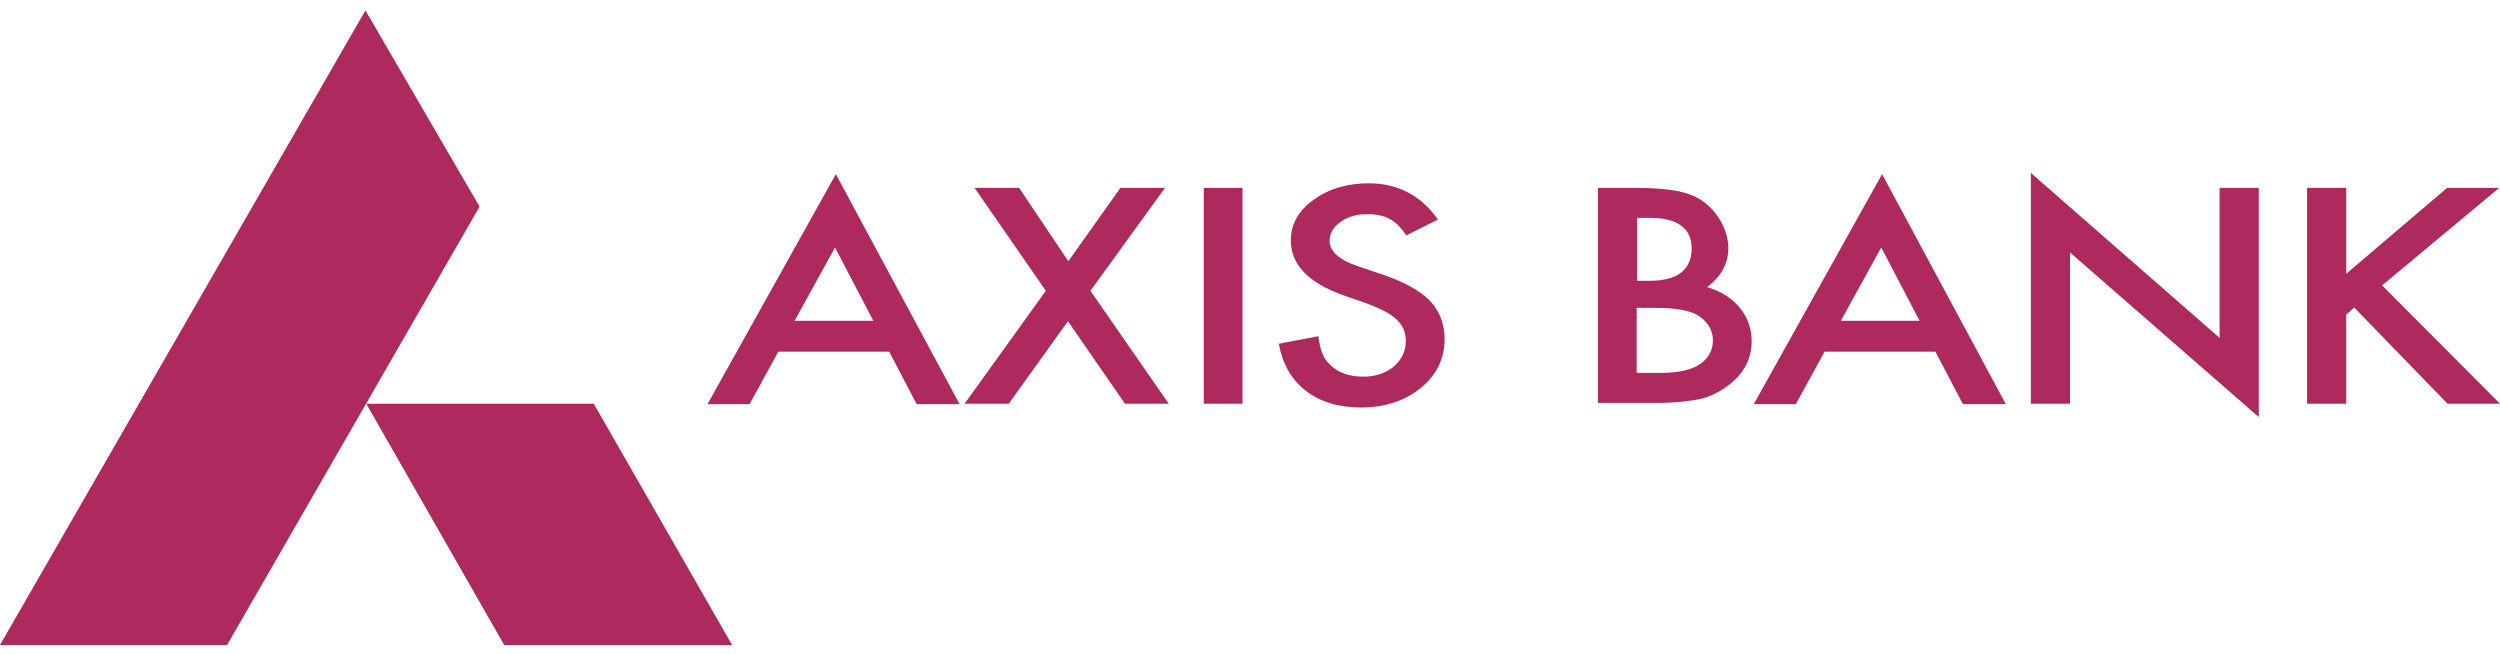 <?xml version="1.0" encoding="UTF-8"?>
<svg xmlns="http://www.w3.org/2000/svg" width="214" height="56" viewBox="0 0 214 56" fill="none">
  <path d="M31.352 34.559L43.157 55.21H62.667L50.826 34.559H31.352Z" fill="#AE295E"></path>
  <path d="M31.28 0.89L0 55.21H19.438L41.052 17.689L31.28 0.89Z" fill="#AE295E"></path>
  <path d="M76.113 30.101H66.626L64.165 34.595H60.562L71.548 14.907L82.141 34.595H78.467L76.113 30.101ZM74.758 27.462L71.477 21.184L68.017 27.462H74.758Z" fill="#AE295E"></path>
  <path d="M89.523 24.893L83.424 16.084H87.241L91.449 22.361L95.908 16.084H99.724L93.34 24.893L100.045 34.559H96.3L91.414 27.497L86.349 34.559H82.568L89.523 24.893Z" fill="#AE295E"></path>
  <path d="M106.358 16.084H103.041V34.559H106.358V16.084Z" fill="#AE295E"></path>
  <path d="M123.086 18.794L120.375 20.15C119.876 19.401 119.376 18.937 118.913 18.723C118.449 18.474 117.843 18.331 117.058 18.331C116.131 18.331 115.346 18.545 114.74 19.009C114.133 19.436 113.812 19.971 113.812 20.613C113.812 21.505 114.633 22.254 116.238 22.789L118.449 23.538C120.232 24.145 121.552 24.893 122.408 25.75C123.228 26.641 123.656 27.711 123.656 28.995C123.656 30.707 122.979 32.098 121.623 33.204C120.268 34.309 118.556 34.88 116.523 34.88C114.597 34.88 113.028 34.416 111.779 33.453C110.531 32.49 109.782 31.135 109.461 29.423L112.849 28.781C112.992 29.887 113.277 30.636 113.67 31.028C114.347 31.813 115.346 32.241 116.701 32.241C117.736 32.241 118.592 31.956 119.305 31.385C119.983 30.779 120.339 30.065 120.339 29.174C120.339 28.817 120.268 28.496 120.161 28.21C120.018 27.89 119.84 27.64 119.59 27.39C119.341 27.14 118.984 26.891 118.592 26.677C118.199 26.463 117.7 26.249 117.165 26.035L115.025 25.286C111.993 24.216 110.495 22.646 110.495 20.578C110.495 19.187 111.137 18.046 112.421 17.118C113.67 16.191 115.275 15.691 117.165 15.691C119.626 15.691 121.659 16.726 123.086 18.794Z" fill="#AE295E"></path>
  <path d="M136.781 34.559V16.084H140.098C141.561 16.084 142.773 16.191 143.665 16.369C144.557 16.547 145.306 16.869 145.912 17.332C146.518 17.796 147.018 18.402 147.374 19.08C147.731 19.793 147.945 20.506 147.945 21.22C147.945 22.54 147.339 23.681 146.126 24.573C147.303 24.929 148.23 25.5 148.908 26.32C149.586 27.14 149.942 28.104 149.942 29.209C149.942 30.636 149.336 31.884 148.123 32.847C147.374 33.453 146.554 33.882 145.627 34.131C144.628 34.345 143.38 34.488 141.846 34.488H136.781V34.559ZM140.098 24.038H141.168C142.417 24.038 143.344 23.788 143.915 23.324C144.485 22.86 144.806 22.183 144.806 21.291C144.806 20.435 144.521 19.758 143.915 19.329C143.308 18.866 142.452 18.652 141.311 18.652H140.134V24.038H140.098ZM140.098 31.92H142.167C143.665 31.92 144.771 31.67 145.52 31.171C146.269 30.636 146.625 29.958 146.625 29.138C146.625 28.353 146.269 27.675 145.555 27.14C144.842 26.605 143.594 26.356 141.81 26.356H140.098V31.92Z" fill="#AE295E"></path>
  <path d="M165.672 30.101H156.184L153.723 34.595H150.121L161.106 14.907L171.699 34.595H168.026L165.672 30.101ZM164.316 27.462L161.035 21.184L157.575 27.462H164.316Z" fill="#AE295E"></path>
  <path d="M173.84 34.559V14.8L189.997 28.924V16.084H193.35V35.7L177.192 21.612V34.559H173.84Z" fill="#AE295E"></path>
  <path d="M200.839 23.431L209.47 16.084H213.929L203.906 24.43L214 34.559H209.506L201.517 26.32L200.839 26.927V34.559H197.486V16.084H200.839V23.431Z" fill="#AE295E"></path>
</svg>
